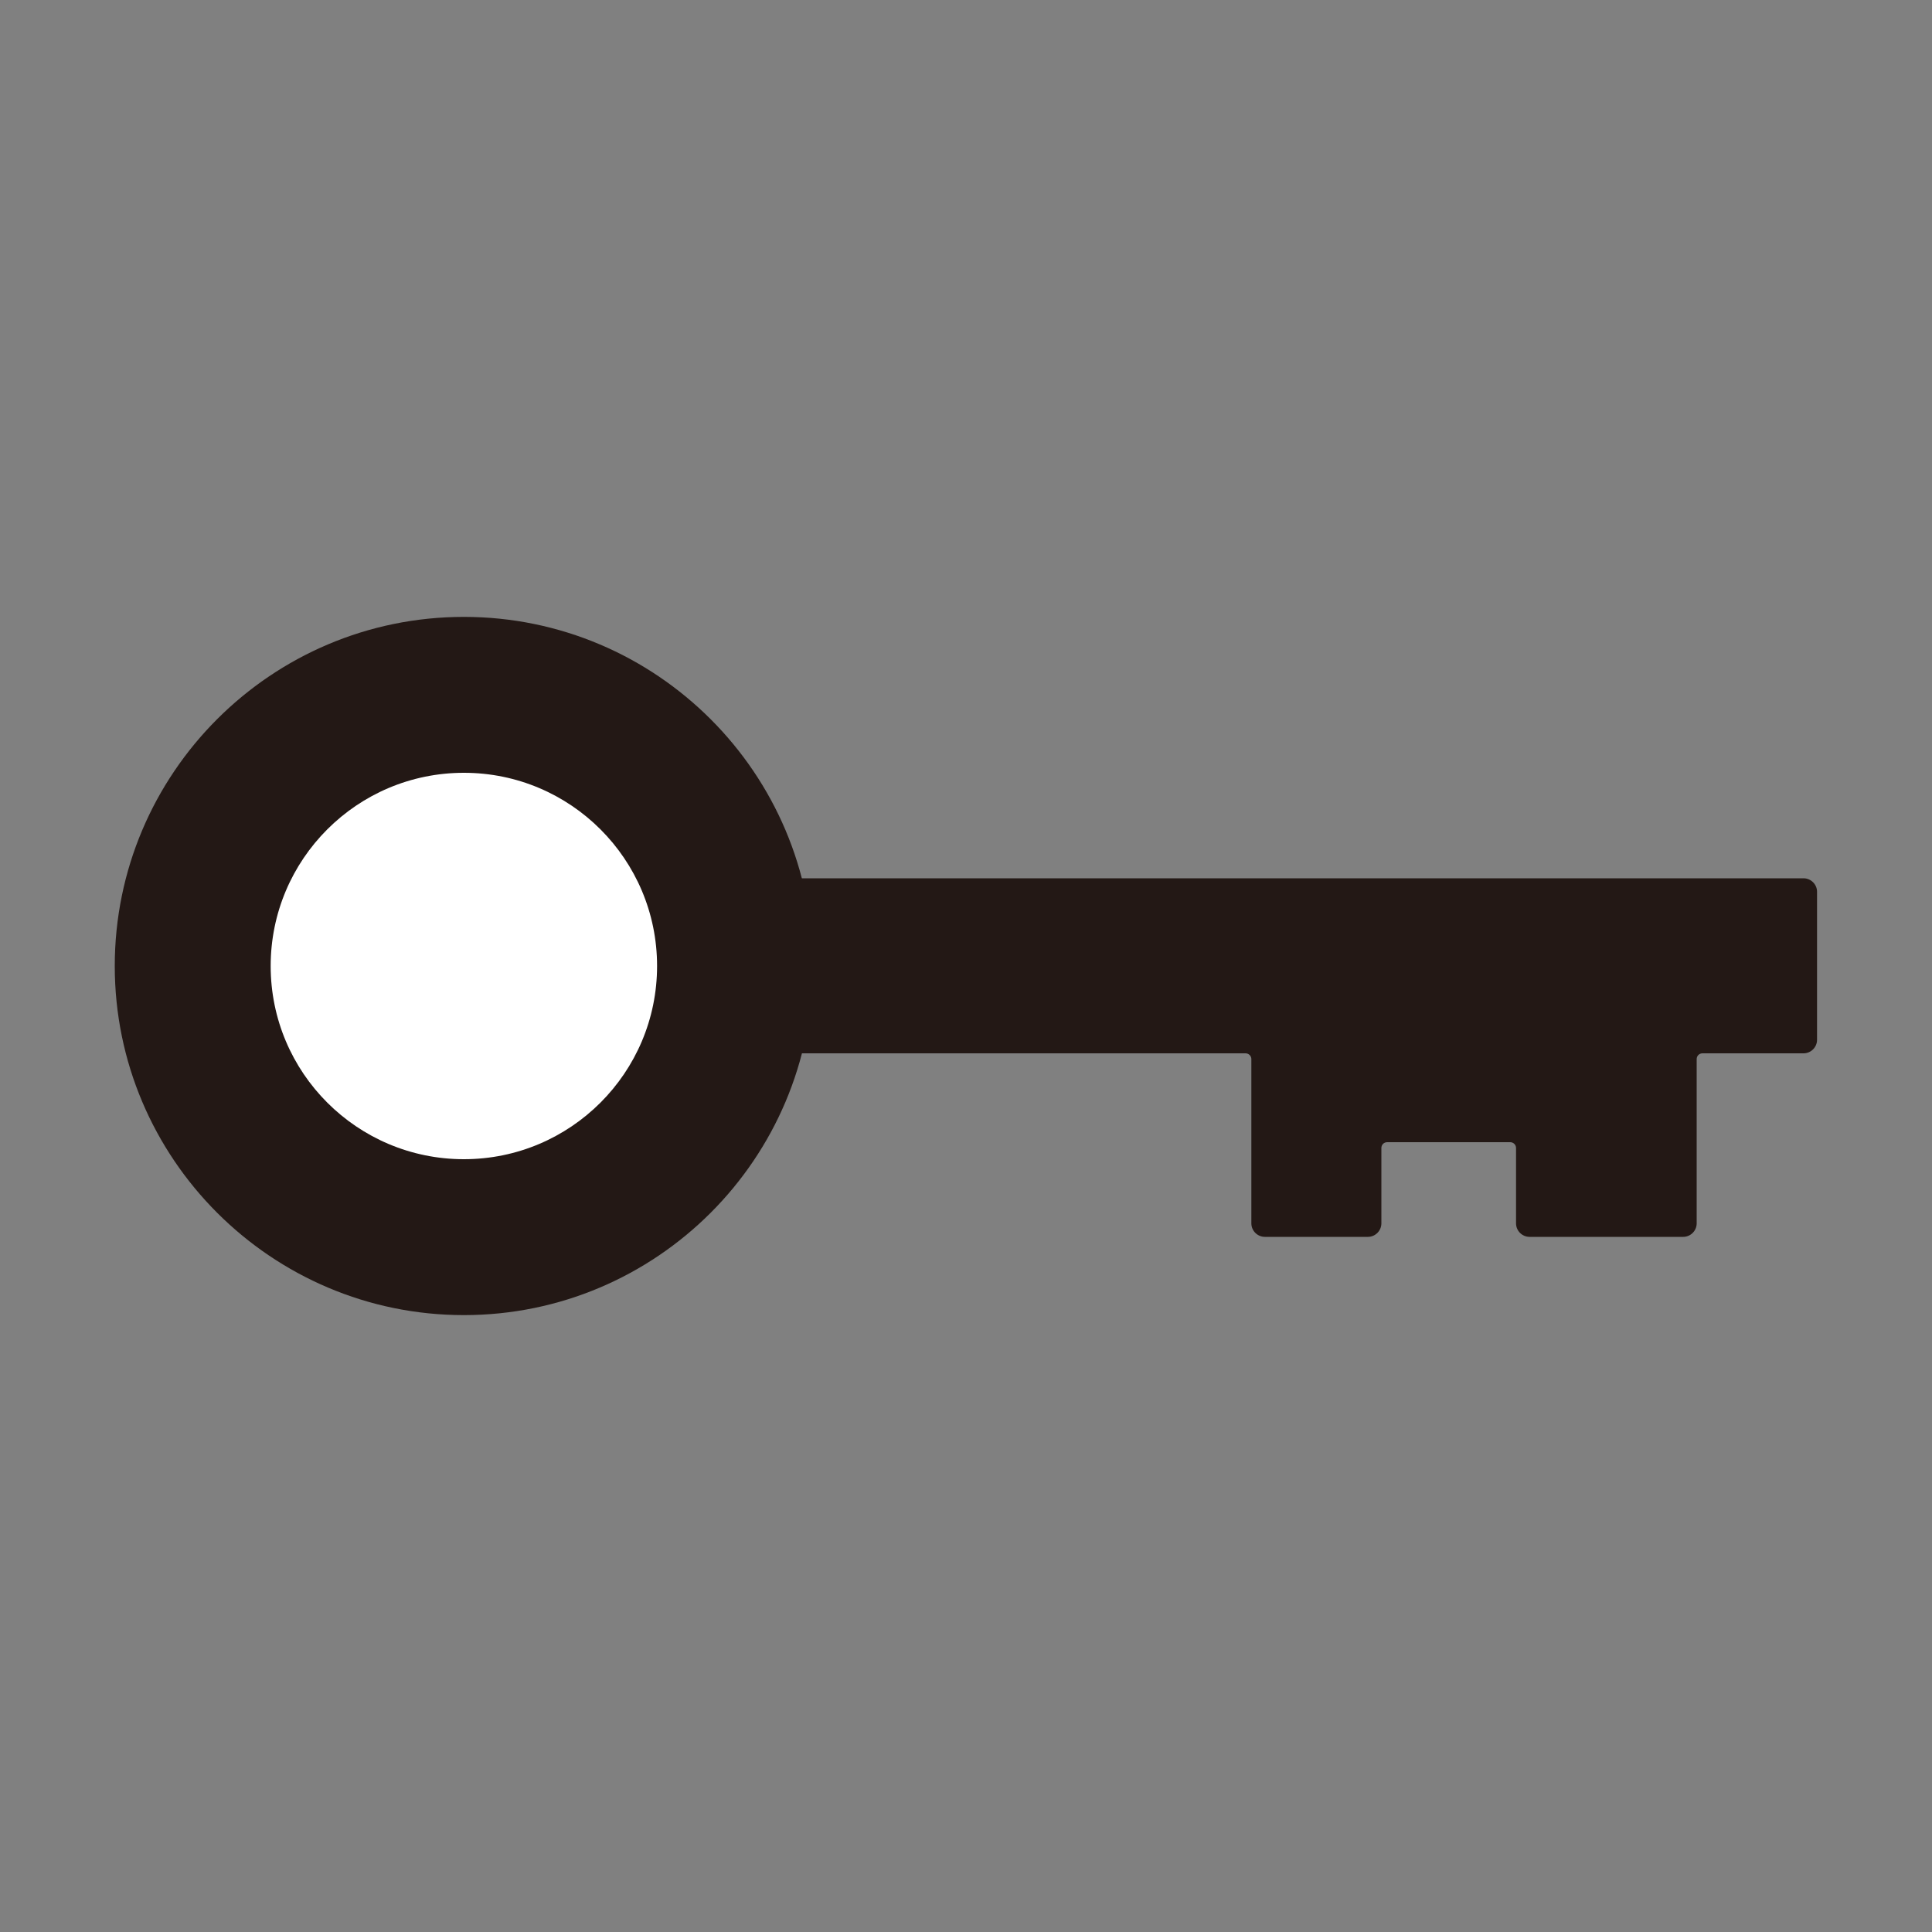 <?xml version="1.0" encoding="UTF-8"?>
<svg id="_レイヤー_2" data-name="レイヤー 2" xmlns="http://www.w3.org/2000/svg" width="35.28mm" height="35.28mm" viewBox="0 0 100 100">
  <rect x="0" y="0" width="100" height="100" fill="#808080" stroke="none"/>
  <defs>
    <style>
      .cls-1 {
        fill: none;
      }

      .cls-2 {
        fill: #fff;
      }

      .cls-3 {
        fill: #231815;
      }
    </style>
  </defs>
  <g id="_レイヤー_1-2" data-name="レイヤー 1">
    <rect class="cls-1" width="100" height="100"/>
    <g>
      <g>
        <circle class="cls-3" cx="24.01" cy="50" r="16.49"/>
        <path class="cls-3" d="M24.01,68.07c-9.96,0-18.07-8.1-18.07-18.07S14.04,31.93,24.01,31.93s18.07,8.1,18.07,18.07-8.1,18.07-18.07,18.07Zm0-32.97c-8.22,0-14.91,6.69-14.91,14.91s6.69,14.91,14.91,14.91,14.91-6.69,14.91-14.91-6.69-14.91-14.91-14.91Z"/>
      </g>
      <circle class="cls-2" cx="24.01" cy="50" r="10"/>
      <g>
        <path class="cls-3" d="M93.36,45.67H36.79c-.28,0-.5,.22-.5,.5v7.66c0,.28,.22,.5,.5,.5h27.7c.28,0,.5,.22,.5,.5v8.5c0,.28,.22,.5,.5,.5h5.33c.28,0,.5-.22,.5-.5v-3.9c0-.28,.22-.5,.5-.5h6.36c.28,0,.5,.22,.5,.5v3.9c0,.28,.22,.5,.5,.5h7.96c.28,0,.5-.22,.5-.5v-8.5c0-.28,.22-.5,.5-.5h5.23c.28,0,.5-.22,.5-.5v-7.66c0-.28-.22-.5-.5-.5Z"/>
        <path class="cls-3" d="M87.13,64.02h-7.96c-.38,0-.7-.31-.7-.7v-3.9c0-.17-.14-.3-.3-.3h-6.37c-.17,0-.3,.13-.3,.3v3.9c0,.38-.31,.7-.7,.7h-5.33c-.38,0-.7-.31-.7-.7v-8.5c0-.17-.14-.3-.3-.3h-27.7c-.38,0-.7-.31-.7-.7v-7.66c0-.38,.31-.7,.7-.7h56.58c.38,0,.7,.31,.7,.7v7.66c0,.38-.31,.7-.7,.7h-5.23c-.17,0-.3,.13-.3,.3v8.5c0,.38-.31,.7-.7,.7Zm-15.32-5.29h6.37c.38,0,.7,.31,.7,.7v3.9c0,.17,.14,.3,.3,.3h7.96c.17,0,.3-.13,.3-.3v-8.5c0-.38,.31-.7,.7-.7h5.23c.17,0,.3-.13,.3-.3v-7.66c0-.17-.14-.3-.3-.3H36.79c-.17,0-.3,.13-.3,.3v7.66c0,.17,.14,.3,.3,.3h27.7c.38,0,.7,.31,.7,.7v8.5c0,.17,.14,.3,.3,.3h5.33c.17,0,.3-.13,.3-.3v-3.9c0-.38,.31-.7,.7-.7Z"/>
      </g>
    </g>
  </g>
</svg>